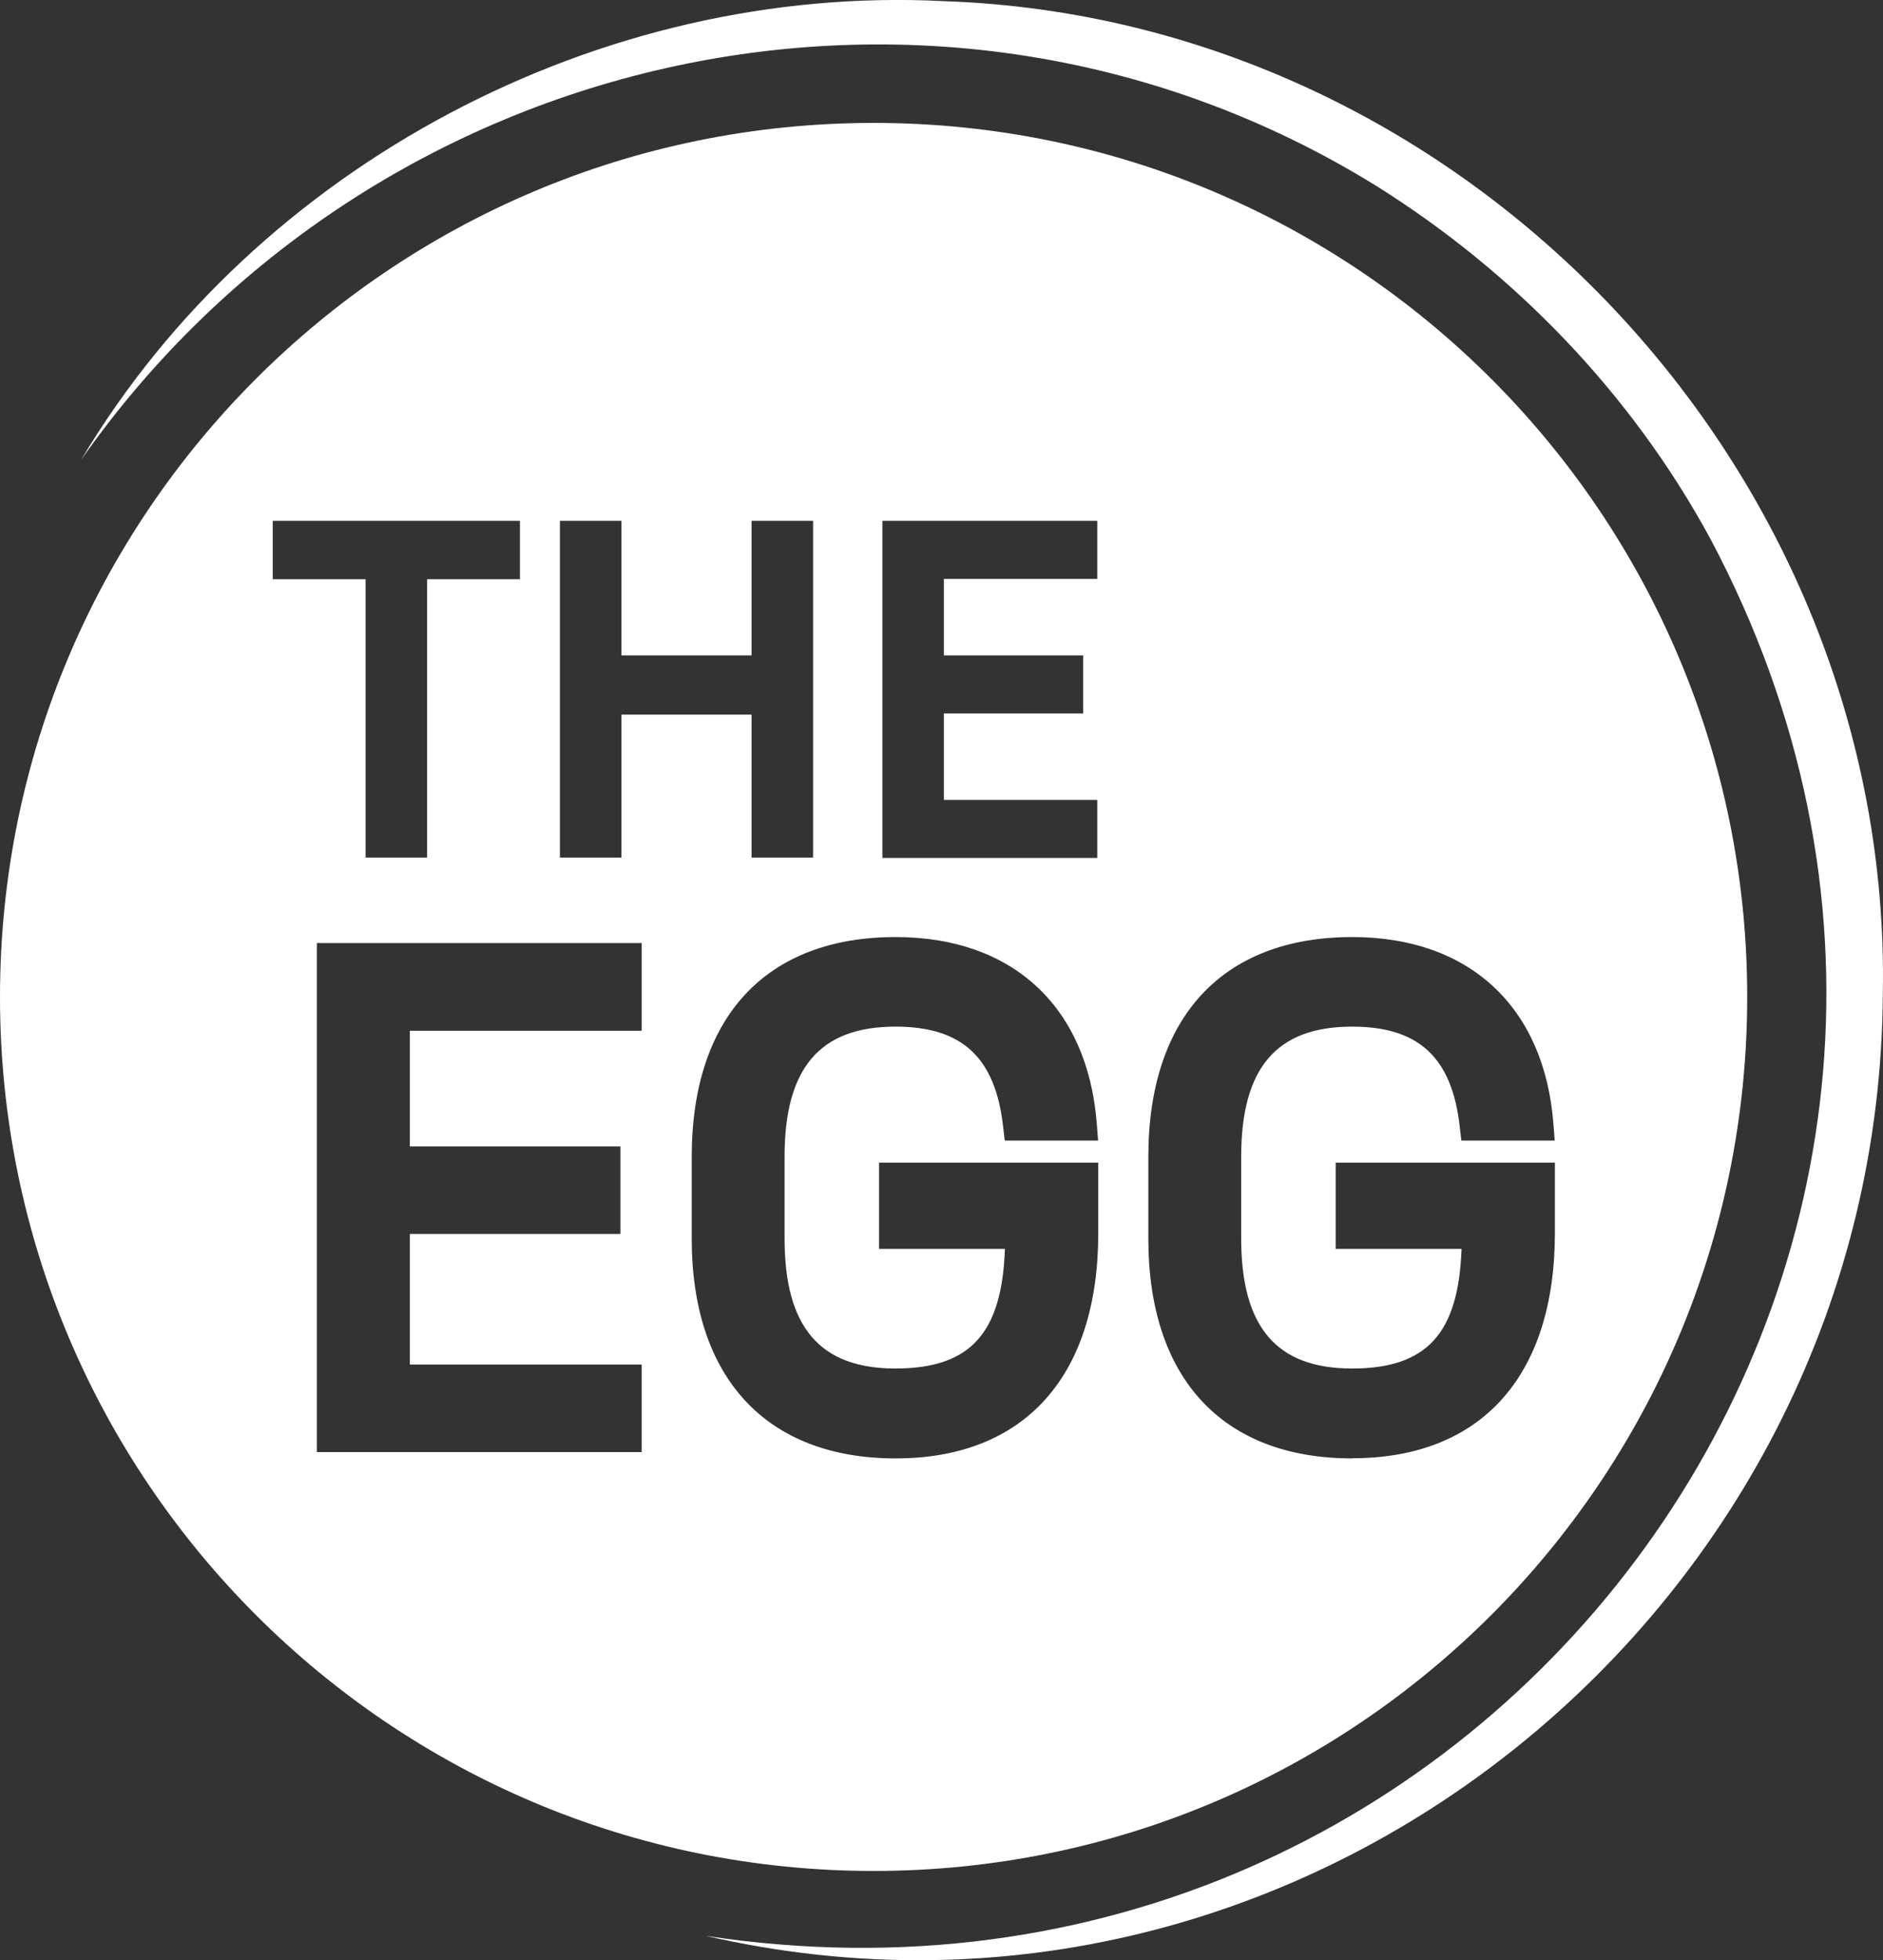 <?xml version="1.0" encoding="UTF-8"?>
<svg id="Calque_2" data-name="Calque 2" xmlns="http://www.w3.org/2000/svg" viewBox="0 0 113.57 118.17">
  <rect x="0" y="0" width="113.57" height="118.17" fill="#333333" stroke="none"/>
  <defs>
    <style>
      .cls-1 {
        fill: #fff;
        stroke-width: 0px;
      }
    </style>
  </defs>
  <g id="HEADER-MENU">
    <g>
      <path class="cls-1" d="m4.9,27.71C15.48,9.95,36.23-1,56.93.07c31.5,1.07,57.19,28.28,56.63,59.79-.18,36.96-34.84,65.18-71,56.84,47.57,7.28,83.33-41.6,60.56-84.29-4.72-8.67-11.78-16-20.14-21.22C56.82-4.97,22.52,2.62,4.9,27.71h0Z"/>
      <path class="cls-1" d="m52.69,7.41C23.59,7.41,0,31,0,60.1s23.59,52.69,52.69,52.69,52.69-23.59,52.69-52.69S81.79,7.41,52.69,7.41Zm.53,23.99h12.96v3.5h-9.25v4.61h8.4v3.5h-8.4v5.21h9.25v3.5h-12.96v-20.3Zm-19.45,0h3.71v8.11h7.85v-8.11h3.71v20.3h-3.71v-8.62h-7.85v8.62h-3.71v-20.3Zm-17.33,0h14.92v3.52h-5.6v16.78h-3.71v-16.78h-5.6v-3.52Zm22.26,30.74h-13.98v6.97h12.7v5.28h-12.7v7.87h13.98v5.28h-19.59v-30.69h19.59v5.28Zm27.54,12.2c0,8.63-4.45,13.58-12.22,13.58s-12.3-4.83-12.3-13.25v-4.93c0-8.42,4.48-13.25,12.3-13.25,7.05,0,11.58,4.2,12.13,11.24l.08,1.03h-5.63l-.1-.85c-.47-4.16-2.47-6.02-6.49-6.02-4.56,0-6.69,2.49-6.69,7.84v4.93c0,5.35,2.13,7.84,6.69,7.84s6.42-2.17,6.6-7.21h-7.59v-5.2h13.22v4.24Zm15.32,13.58c-7.82,0-12.3-4.83-12.3-13.25v-4.93c0-8.42,4.48-13.25,12.3-13.25,7.05,0,11.58,4.2,12.13,11.24l.08,1.03h-5.63l-.1-.85c-.47-4.16-2.47-6.02-6.49-6.02-4.56,0-6.69,2.49-6.69,7.84v4.93c0,5.35,2.13,7.84,6.69,7.84s6.42-2.17,6.6-7.21h-7.59v-5.2h13.22v4.24c0,8.63-4.45,13.58-12.22,13.58Z"/>
    </g>
  </g>
</svg>